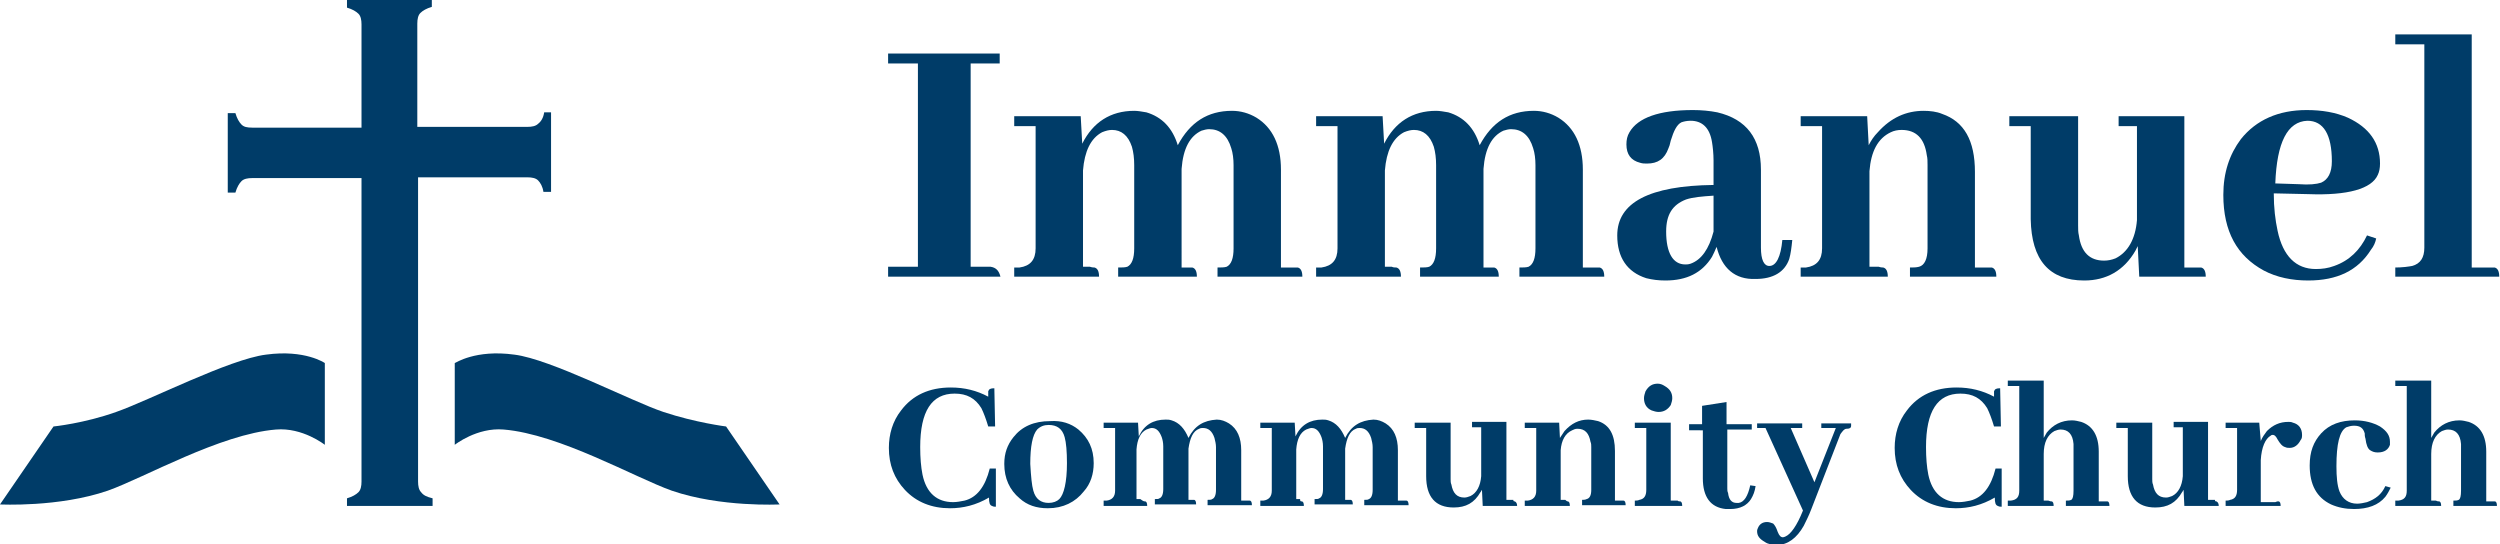 <?xml version="1.0" encoding="UTF-8"?>
<svg xmlns="http://www.w3.org/2000/svg" xmlns:xlink="http://www.w3.org/1999/xlink" id="Layer_1" x="0px" y="0px" viewBox="0 0 327.1 71.2" style="enable-background:new 0 0 327.1 71.2;" xml:space="preserve">
  <style type="text/css">	.st0{fill:#003C68;}</style>
  <g>	<g>		<g>			<path class="st0" d="M34.8,46.4c-4.8,0.6-15.3,6-19.6,7.5C11,55.4,7,55.8,7,55.8L0,66c0,0,7.7,0.4,14.1-1.8    c4.8-1.7,14.7-7.4,22-8c3.5-0.3,6.4,2,6.4,2V47.5C42.5,47.5,39.9,45.7,34.8,46.4z"></path>			<path class="st0" d="M67.3,46.4c4.8,0.6,15.3,6.1,19.5,7.5s8.2,1.9,8.2,1.9l7,10.2c0,0-7.7,0.4-14.1-1.8c-4.8-1.7-14.7-7.4-22-8    c-3.5-0.3-6.4,2-6.4,2V47.5C59.6,47.5,62.2,45.7,67.3,46.4z"></path>		</g>		<path class="st0" d="M71.2,14.7c-0.1,0.7-0.4,1.2-0.8,1.5c-0.3,0.3-0.8,0.4-1.4,0.4H54.6V3.1c0-0.6,0.1-1.1,0.4-1.4   c0.3-0.3,0.8-0.6,1.5-0.8V0H45.4v1c0.7,0.2,1.2,0.5,1.5,0.8s0.4,0.8,0.4,1.4v13.5H33c-0.7,0-1.1-0.1-1.4-0.4s-0.6-0.8-0.8-1.5h-1   v10.4h1c0.2-0.7,0.5-1.2,0.8-1.5s0.8-0.4,1.4-0.4h14.3V63c0,0.6-0.1,1.1-0.4,1.4c-0.3,0.3-0.8,0.6-1.5,0.8v1h11.2v-1   c-0.8-0.2-1.2-0.4-1.5-0.8c-0.3-0.3-0.4-0.8-0.4-1.4V23.2H69c0.6,0,1.1,0.1,1.4,0.4s0.6,0.8,0.7,1.5h1V14.7H71.2L71.2,14.7z"></path>	</g>	<g>		<path class="st0" d="M116.2,36.2v-1.3h3.9V8.3h-3.9V7h14.6v1.3H127v26.6h2.6c0.7,0.1,1.1,0.5,1.3,1.3H116.2z"></path>		<path class="st0" d="M143.2,35c0.4,0.1,0.6,0.5,0.6,1.2h-11.1V35c0.3,0,0.5,0,0.7,0c1.4-0.2,2.1-1,2.1-2.5v-16h-2.8v-1.3h8.7   l0.2,3.6c1.4-2.8,3.7-4.3,6.8-4.3c0.5,0,1,0.1,1.6,0.2c2,0.6,3.4,2,4.1,4.3c1.6-3,3.9-4.5,7.1-4.5c1.1,0,2.2,0.3,3.2,0.9   c2.1,1.3,3.2,3.6,3.2,6.8V35h1.6c0.2,0,0.4,0,0.6,0c0.4,0.1,0.6,0.5,0.6,1.2h-11.1V35c0.5,0,0.9,0,1.2-0.1   c0.6-0.3,0.9-1.1,0.9-2.4V21.6c0-0.8-0.1-1.6-0.3-2.2c-0.5-1.7-1.5-2.5-2.9-2.5c-0.3,0-0.7,0.1-1,0.2c-1.5,0.7-2.4,2.3-2.6,5v0.3   V35h0.8c0.2,0,0.4,0,0.6,0c0.4,0.1,0.6,0.5,0.6,1.2h-10.3V35c0.5,0,0.9,0,1.2-0.1c0.6-0.3,0.9-1.1,0.9-2.4V21.6   c0-0.9-0.1-1.7-0.3-2.4c-0.5-1.5-1.4-2.2-2.6-2.2c-0.4,0-0.8,0.1-1.3,0.3c-1.5,0.8-2.3,2.5-2.5,5v12.6h0.9   C142.9,35,143.1,35,143.2,35z"></path>		<path class="st0" d="M182.7,35c0.4,0.1,0.6,0.5,0.6,1.2h-11.1V35c0.3,0,0.5,0,0.7,0c1.4-0.2,2.1-1,2.1-2.5v-16h-2.8v-1.3h8.7   l0.2,3.6c1.4-2.8,3.7-4.3,6.8-4.3c0.5,0,1,0.1,1.6,0.2c2,0.6,3.4,2,4.1,4.3c1.6-3,3.9-4.5,7.1-4.5c1.1,0,2.2,0.3,3.2,0.9   c2.1,1.3,3.2,3.6,3.2,6.8V35h1.6c0.2,0,0.4,0,0.6,0c0.4,0.1,0.6,0.5,0.6,1.2h-11.1V35c0.5,0,0.9,0,1.2-0.1   c0.6-0.3,0.9-1.1,0.9-2.4V21.6c0-0.8-0.1-1.6-0.3-2.2c-0.5-1.7-1.5-2.5-2.9-2.5c-0.3,0-0.7,0.1-1,0.2c-1.5,0.7-2.4,2.3-2.6,5v0.3   V35h0.8c0.2,0,0.4,0,0.6,0c0.4,0.1,0.6,0.5,0.6,1.2h-10.3V35c0.5,0,0.9,0,1.2-0.1c0.6-0.3,0.9-1.1,0.9-2.4V21.6   c0-0.9-0.1-1.7-0.3-2.4c-0.5-1.5-1.4-2.2-2.6-2.2c-0.4,0-0.8,0.1-1.3,0.3c-1.5,0.8-2.3,2.5-2.5,5v12.6h0.9   C182.3,35,182.5,35,182.7,35z"></path>		<path class="st0" d="M224.6,32.3c-0.2,0.5-0.4,0.9-0.6,1.3c-1.3,2.1-3.3,3.1-6.1,3.1c-0.9,0-1.7-0.1-2.5-0.3   c-2.5-0.8-3.8-2.7-3.8-5.6c0-4.3,4.2-6.5,12.6-6.6V21c0-0.9-0.1-1.8-0.2-2.4c-0.3-1.9-1.3-2.8-2.8-2.8c-0.5,0-0.9,0.1-1.2,0.2   c-0.6,0.3-1,1.1-1.4,2.4c-0.1,0.5-0.2,0.8-0.3,1c-0.5,1.4-1.4,2-2.8,2c-0.3,0-0.6,0-0.9-0.1c-1.2-0.3-1.8-1.1-1.8-2.4   c0-0.6,0.1-1.1,0.4-1.6c1.1-1.9,3.9-2.9,8.3-2.9c1.1,0,2.2,0.1,3.2,0.3c3.8,0.9,5.7,3.4,5.7,7.5v10.2c0,1.6,0.4,2.4,1.1,2.4   c0.9,0,1.5-1.2,1.7-3.4h1.3c-0.1,1-0.2,1.8-0.4,2.5c-0.6,1.7-2.1,2.6-4.4,2.6C227,36.6,225.3,35.1,224.6,32.3z M221.2,34.5   c1.4-0.5,2.4-1.9,3-4.2v-4.7c-1.5,0.1-2.7,0.2-3.6,0.5c-1.8,0.7-2.6,2-2.6,4.2c0,2.8,0.9,4.3,2.5,4.3   C220.7,34.6,220.9,34.6,221.2,34.5z"></path>		<path class="st0" d="M246.4,35c0.4,0.1,0.6,0.5,0.6,1.2h-11.4V35c0.3,0,0.5,0,0.7,0c1.4-0.2,2.1-1,2.1-2.5v-16h-2.8v-1.3h8.7   l0.2,3.8c0.3-0.6,0.7-1.2,1.2-1.7c1.7-1.9,3.7-2.8,6-2.8c0.8,0,1.7,0.1,2.4,0.4c2.9,1,4.3,3.5,4.3,7.6V35h1.6c0.2,0,0.4,0,0.6,0   c0.4,0.1,0.6,0.5,0.6,1.2h-11.3V35c0.5,0,0.8,0,1.2-0.1c0.7-0.2,1.1-1,1.1-2.4V21.6c0-0.5,0-0.9-0.1-1.3c-0.3-2.2-1.4-3.3-3.3-3.3   c-0.5,0-1,0.1-1.4,0.3c-1.7,0.8-2.6,2.5-2.8,5.1v12.5h1.2C246.1,35,246.3,35,246.4,35z"></path>		<path class="st0" d="M288,35c0.4,0.1,0.6,0.5,0.6,1.2h-8.7l-0.2-4c-0.1,0.2-0.2,0.4-0.3,0.6c-1.5,2.6-3.8,3.9-6.7,3.9   c-4.6,0-6.9-2.7-7-8V16.5h-2.8v-1.3h9v14.3c0,0.5,0,0.9,0.1,1.3c0.3,2.2,1.4,3.3,3.3,3.3c0.5,0,1-0.1,1.5-0.3   c1.6-0.8,2.6-2.5,2.8-5V16.5h-2.4v-1.3h8.6V35h1.7C287.6,35,287.8,35,288,35z"></path>		<path class="st0" d="M310.2,32.7c-1.7,2.7-4.4,4-8.2,4c-2.1,0-4.1-0.4-5.8-1.3c-3.5-1.9-5.3-5.1-5.3-9.9c0-2.9,0.8-5.3,2.3-7.3   c2-2.5,4.9-3.8,8.6-3.8c2,0,3.8,0.3,5.4,1c2.8,1.3,4.2,3.3,4.2,6c0,0.6-0.1,1.1-0.3,1.5c-0.8,1.8-3.9,2.7-9.1,2.5l-4.5-0.1   c0,1.9,0.2,3.5,0.5,4.9c0.7,3.3,2.4,5,5,5c0.8,0,1.6-0.1,2.4-0.4c2-0.7,3.4-2.1,4.3-4l1.2,0.4C310.8,31.7,310.6,32.2,310.2,32.7z    M297.7,24l3.1,0.1c1.3,0.1,2.3,0,2.9-0.2c0.9-0.4,1.4-1.3,1.4-2.8c0-3.5-1.1-5.3-3.2-5.3C299.3,15.9,297.9,18.6,297.7,24z"></path>		<path class="st0" d="M326.4,35c0.4,0.1,0.6,0.5,0.6,1.2h-13.6V35c0.9,0,1.6-0.1,2.2-0.2c1.1-0.3,1.6-1.1,1.6-2.4V5.8h-3.8V4.5h10   V35h2.4C326.1,35,326.3,35,326.4,35z"></path>	</g>	<g>		<path class="st0" d="M124.3,66.5c-2.4,0-4.4-0.8-5.9-2.4c-1.4-1.5-2.1-3.3-2.1-5.5c0-1.8,0.5-3.5,1.6-4.9c1.5-2,3.7-3,6.5-3   c1.8,0,3.4,0.4,4.9,1.2c0-0.3,0-0.5,0-0.7c0.1-0.3,0.3-0.4,0.8-0.4l0.1,5h-0.9c-0.3-1-0.6-1.8-0.9-2.4c-0.8-1.3-1.9-1.9-3.5-1.9   c-3,0-4.5,2.3-4.5,7c0,1.4,0.1,2.6,0.3,3.6c0.5,2.4,1.9,3.6,4,3.6c0.5,0,1-0.1,1.5-0.2c1.6-0.4,2.7-1.8,3.3-4.2h0.8v5   c-0.2,0-0.3,0-0.5-0.1c-0.3-0.1-0.4-0.4-0.4-1.1C127.7,66.1,126,66.5,124.3,66.5z"></path>		<path class="st0" d="M141.1,56.2c1.3,1.1,2,2.5,2,4.4c0,1.4-0.4,2.7-1.3,3.7c-1.1,1.4-2.7,2.2-4.7,2.2c-1.5,0-2.7-0.4-3.7-1.3   c-1.3-1.1-2-2.6-2-4.5c0-1.4,0.4-2.5,1.2-3.5c1.1-1.4,2.7-2.1,4.8-2.1C138.9,55,140.1,55.4,141.1,56.2z M135.2,64.2   c0.3,1.1,1,1.6,2,1.6c0.6,0,1.1-0.2,1.4-0.5c0.6-0.6,1-2.2,1-4.7c0-1.5-0.1-2.7-0.3-3.4c-0.3-1.1-1-1.6-2.1-1.6   c-0.6,0-1.1,0.2-1.5,0.6c-0.6,0.7-0.9,2.2-0.9,4.5C134.9,62.4,135,63.5,135.2,64.2z"></path>		<path class="st0" d="M149.8,65.6c0.2,0,0.3,0.2,0.3,0.6h-5.7v-0.7c0.1,0,0.3,0,0.4,0c0.7-0.1,1.1-0.5,1.1-1.3V56h-1.5v-0.7h4.5   l0.1,1.8c0.7-1.5,1.9-2.2,3.5-2.2c0.3,0,0.5,0,0.8,0.1c1,0.3,1.7,1.1,2.2,2.3c0.8-1.6,2-2.3,3.7-2.4c0.6,0,1.1,0.2,1.6,0.5   c1.1,0.7,1.6,1.9,1.6,3.5v6.6h0.8c0.1,0,0.2,0,0.3,0c0.2,0,0.3,0.2,0.3,0.6H158v-0.7c0.3,0,0.5,0,0.6-0.1c0.3-0.1,0.5-0.5,0.5-1.2   v-5.6c0-0.4-0.1-0.8-0.2-1.2c-0.3-0.9-0.8-1.3-1.5-1.3c-0.2,0-0.3,0-0.5,0.1c-0.8,0.3-1.2,1.2-1.4,2.6v0.2v6.5h0.4   c0.1,0,0.2,0,0.3,0c0.2,0,0.3,0.2,0.3,0.6h-5.4v-0.7c0.3,0,0.5,0,0.6-0.1c0.3-0.1,0.5-0.5,0.5-1.2v-5.6c0-0.5-0.1-0.9-0.2-1.2   c-0.3-0.8-0.7-1.2-1.3-1.2c-0.2,0-0.4,0.1-0.7,0.2c-0.8,0.4-1.2,1.3-1.3,2.6v6.5h0.5C149.6,65.6,149.7,65.6,149.8,65.6z"></path>		<path class="st0" d="M170.3,65.6c0.2,0,0.3,0.2,0.3,0.6h-5.7v-0.7c0.1,0,0.3,0,0.4,0c0.7-0.1,1.1-0.5,1.1-1.3V56h-1.5v-0.7h4.5   l0.1,1.8c0.7-1.5,1.9-2.2,3.5-2.2c0.3,0,0.5,0,0.8,0.1c1,0.3,1.7,1.1,2.2,2.3c0.8-1.6,2-2.3,3.7-2.4c0.6,0,1.1,0.2,1.6,0.5   c1.1,0.7,1.6,1.9,1.6,3.5v6.6h0.8c0.1,0,0.2,0,0.3,0c0.2,0,0.3,0.2,0.3,0.6h-5.8v-0.7c0.3,0,0.5,0,0.6-0.1   c0.3-0.1,0.5-0.5,0.5-1.2v-5.6c0-0.4-0.1-0.8-0.2-1.2c-0.3-0.9-0.8-1.3-1.5-1.3c-0.2,0-0.3,0-0.5,0.1c-0.8,0.3-1.2,1.2-1.4,2.6   v0.2v6.5h0.4c0.1,0,0.2,0,0.3,0c0.2,0,0.3,0.2,0.3,0.6h-5v-0.7c0.3,0,0.5,0,0.6-0.1c0.3-0.1,0.5-0.5,0.5-1.2v-5.6   c0-0.5-0.1-0.9-0.2-1.2c-0.3-0.8-0.7-1.2-1.3-1.2c-0.2,0-0.4,0.1-0.7,0.2c-0.8,0.4-1.2,1.3-1.3,2.6v6.5h0.5   C170.1,65.6,170.2,65.6,170.3,65.6z"></path>		<path class="st0" d="M198.2,65.6c0.2,0.1,0.3,0.3,0.3,0.6H194l-0.1-2.1c-0.1,0.1-0.1,0.2-0.2,0.3c-0.8,1.4-1.9,2-3.5,2   c-2.4,0-3.6-1.4-3.6-4.1V56h-1.5v-0.7h4.7v7.4c0,0.2,0,0.5,0.1,0.7c0.2,1.1,0.7,1.7,1.7,1.7c0.3,0,0.5-0.1,0.8-0.2   c0.8-0.4,1.3-1.3,1.4-2.6v-6.4h-1.2v-0.7h4.5v10.2h0.9C198,65.6,198.1,65.6,198.2,65.6z"></path>		<path class="st0" d="M205.1,65.6c0.2,0,0.3,0.2,0.3,0.6h-5.9v-0.7c0.1,0,0.3,0,0.4,0c0.7-0.1,1.1-0.5,1.1-1.3V56h-1.5v-0.7h4.5   l0.1,2c0.2-0.3,0.4-0.6,0.6-0.9c0.9-1,1.9-1.5,3.1-1.5c0.4,0,0.9,0.1,1.3,0.2c1.5,0.5,2.2,1.8,2.2,3.9v6.5h0.8c0.1,0,0.2,0,0.3,0   c0.2,0,0.3,0.2,0.3,0.6H207v-0.7c0.2,0,0.4,0,0.6-0.1c0.4-0.1,0.6-0.5,0.6-1.2v-5.6c0-0.2,0-0.5-0.1-0.7c-0.2-1.1-0.7-1.7-1.7-1.7   c-0.3,0-0.5,0.1-0.7,0.2c-0.9,0.4-1.4,1.3-1.5,2.6v6.5h0.6C205,65.6,205.1,65.6,205.1,65.6z"></path>		<path class="st0" d="M219.8,65.6c0.2,0,0.3,0.2,0.3,0.6h-6.2v-0.7c0.2,0,0.4,0,0.6-0.1c0.6-0.1,0.9-0.5,0.9-1.3V56h-1.5v-0.7h4.7   v10.2h0.9C219.6,65.6,219.7,65.6,219.8,65.6z M218.6,53c-0.4,0.6-0.9,0.9-1.6,0.9c-0.3,0-0.6-0.1-0.9-0.2c-0.7-0.3-1-0.9-1-1.6   c0-0.3,0.1-0.6,0.2-0.9c0.4-0.7,0.9-1,1.6-1c0.3,0,0.6,0.1,0.9,0.3c0.7,0.4,1,0.9,1,1.6C218.8,52.4,218.7,52.7,218.6,53z"></path>		<path class="st0" d="M221,55.5h1.7v-2.4l3.2-0.5v2.9h3.3v0.7H226v7.7c0,0.2,0,0.4,0.1,0.6c0.1,0.9,0.5,1.3,1.1,1.3   c0.1,0,0.2,0,0.3,0c0.7-0.1,1.2-0.9,1.5-2.3l0.7,0.1c-0.1,0.7-0.3,1.2-0.6,1.7c-0.5,0.8-1.4,1.3-2.7,1.3c-0.2,0-0.4,0-0.6,0   c-2-0.2-3-1.6-3-4v-6.3H221V55.5z"></path>		<path class="st0" d="M233.6,70.2c0.7-0.3,1.5-1.4,2.3-3.4L231,56h-1.1v-0.6h5.9V56h-1.5l3.1,7.1l2.8-7.1h-1.9v-0.6h3.9   c0,0.1,0,0.2,0,0.3c0,0.3-0.2,0.4-0.6,0.4c-0.3,0-0.5,0.3-0.8,0.7l-3.8,9.8c-0.3,0.8-0.7,1.6-1,2.2c-0.9,1.6-2.1,2.5-3.5,2.5   c-0.6,0-1.2-0.1-1.6-0.4c-0.7-0.4-1-0.8-1-1.4c0-0.1,0-0.2,0.1-0.4c0.2-0.5,0.6-0.8,1.2-0.8c0.3,0,0.5,0.1,0.8,0.2   c0.2,0.2,0.4,0.5,0.6,1.1c0.2,0.5,0.4,0.7,0.7,0.7C233.2,70.3,233.4,70.3,233.6,70.2z"></path>		<path class="st0" d="M255.9,66.5c-2.4,0-4.4-0.8-5.9-2.4c-1.4-1.5-2.1-3.3-2.1-5.5c0-1.8,0.5-3.5,1.6-4.9c1.5-2,3.7-3,6.5-3   c1.8,0,3.4,0.4,4.9,1.2c0-0.3,0-0.5,0-0.7c0.1-0.3,0.3-0.4,0.8-0.4l0.1,5h-0.9c-0.3-1-0.6-1.8-0.9-2.4c-0.8-1.3-1.9-1.9-3.5-1.9   c-3,0-4.5,2.3-4.5,7c0,1.4,0.1,2.6,0.3,3.6c0.5,2.4,1.9,3.6,4,3.6c0.5,0,1-0.1,1.5-0.2c1.6-0.4,2.7-1.8,3.3-4.2h0.8v5   c-0.2,0-0.3,0-0.5-0.1c-0.3-0.1-0.4-0.4-0.4-1.1C259.3,66.1,257.6,66.5,255.9,66.5z"></path>		<path class="st0" d="M268.4,65.6c0.2,0,0.3,0.2,0.3,0.6h-6v-0.7c0.1,0,0.2,0,0.4,0c0.8-0.1,1.1-0.5,1.1-1.3V50.5h-1.5v-0.7h4.7   v7.5c0.1-0.2,0.3-0.5,0.4-0.7c0.8-1,1.9-1.6,3.3-1.6c0.4,0,0.8,0.1,1.2,0.2c1.5,0.5,2.3,1.8,2.3,3.9v6.5h0.8c0.1,0,0.2,0,0.3,0   c0.2,0,0.3,0.2,0.3,0.6h-5.7v-0.7c0.3,0,0.5,0,0.7-0.1s0.3-0.5,0.3-1.2v-5.6c0-0.2,0-0.3,0-0.5c-0.1-1.3-0.7-1.9-1.7-1.9   c-0.3,0-0.5,0.1-0.8,0.2c-0.9,0.5-1.4,1.5-1.4,3v6.1h0.6C268.3,65.6,268.3,65.6,268.4,65.6z"></path>		<path class="st0" d="M290,65.6c0.2,0.1,0.3,0.3,0.3,0.6h-4.5l-0.1-2.1c-0.1,0.1-0.1,0.2-0.2,0.3c-0.8,1.4-1.9,2-3.5,2   c-2.4,0-3.6-1.4-3.6-4.1V56h-1.5v-0.7h4.7v7.4c0,0.2,0,0.5,0.1,0.7c0.2,1.1,0.7,1.7,1.7,1.7c0.3,0,0.5-0.1,0.8-0.2   c0.8-0.4,1.3-1.3,1.4-2.6v-6.4h-1.2v-0.7h4.5v10.2h0.9C289.8,65.6,289.9,65.6,290,65.6z"></path>		<path class="st0" d="M298.1,65.6c0.2,0,0.3,0.2,0.3,0.6h-7.2v-0.7c0.2,0,0.4,0,0.6-0.1c0.6-0.1,0.9-0.5,0.9-1.3V56h-1.5v-0.7h4.4   l0.2,2.4c0.2-0.5,0.5-0.9,0.8-1.3c0.8-0.8,1.7-1.2,2.8-1.2c0.2,0,0.4,0,0.6,0.1c0.8,0.2,1.2,0.8,1.2,1.6c0,0.2,0,0.5-0.2,0.7   c-0.3,0.6-0.8,1-1.4,1c-0.2,0-0.4,0-0.6-0.1c-0.4-0.1-0.7-0.5-1-1c-0.2-0.4-0.4-0.6-0.6-0.6c-0.1,0-0.2,0-0.3,0.1   c-0.7,0.4-1.2,1.5-1.3,3.2v5.5h1.9C297.9,65.6,298,65.6,298.1,65.6z"></path>		<path class="st0" d="M303.7,56.7c1.1-1.2,2.6-1.7,4.4-1.7c1.3,0,2.4,0.3,3.3,0.8c0.9,0.6,1.3,1.2,1.3,2c0,0.1,0,0.3,0,0.4   c-0.2,0.6-0.7,1-1.6,1c-0.4,0-0.7-0.1-1-0.3s-0.5-0.7-0.6-1.5c-0.1-0.3-0.1-0.5-0.1-0.7c-0.2-0.7-0.6-1-1.4-1   c-0.4,0-0.7,0.1-1,0.2c-0.9,0.5-1.3,2.2-1.3,5.1c0,1.4,0.1,2.5,0.4,3.3c0.4,1,1.2,1.6,2.3,1.6c0.4,0,0.9-0.1,1.3-0.2   c1.1-0.4,1.9-1,2.4-2.1l0.7,0.2c-0.2,0.4-0.4,0.8-0.7,1.2c-0.9,1.1-2.3,1.6-4.1,1.6c-1.1,0-2.1-0.2-3-0.6   c-1.9-0.9-2.8-2.6-2.8-5.1C302.2,59.1,302.7,57.8,303.7,56.7z"></path>		<path class="st0" d="M319.1,65.6c0.2,0,0.3,0.2,0.3,0.6h-6v-0.7c0.1,0,0.2,0,0.4,0c0.8-0.1,1.1-0.5,1.1-1.3V50.5h-1.5v-0.7h4.7   v7.5c0.1-0.2,0.3-0.5,0.4-0.7c0.8-1,1.9-1.6,3.3-1.6c0.4,0,0.8,0.1,1.2,0.2c1.5,0.5,2.3,1.8,2.3,3.9v6.5h0.8c0.1,0,0.2,0,0.3,0   c0.2,0,0.3,0.2,0.3,0.6H321v-0.7c0.3,0,0.5,0,0.7-0.1s0.3-0.5,0.3-1.2v-5.6c0-0.2,0-0.3,0-0.5c-0.1-1.3-0.7-1.9-1.7-1.9   c-0.3,0-0.5,0.1-0.8,0.2c-0.9,0.5-1.4,1.5-1.4,3v6.1h0.6C318.9,65.6,319,65.6,319.1,65.6z"></path>	</g></g>
</svg>
